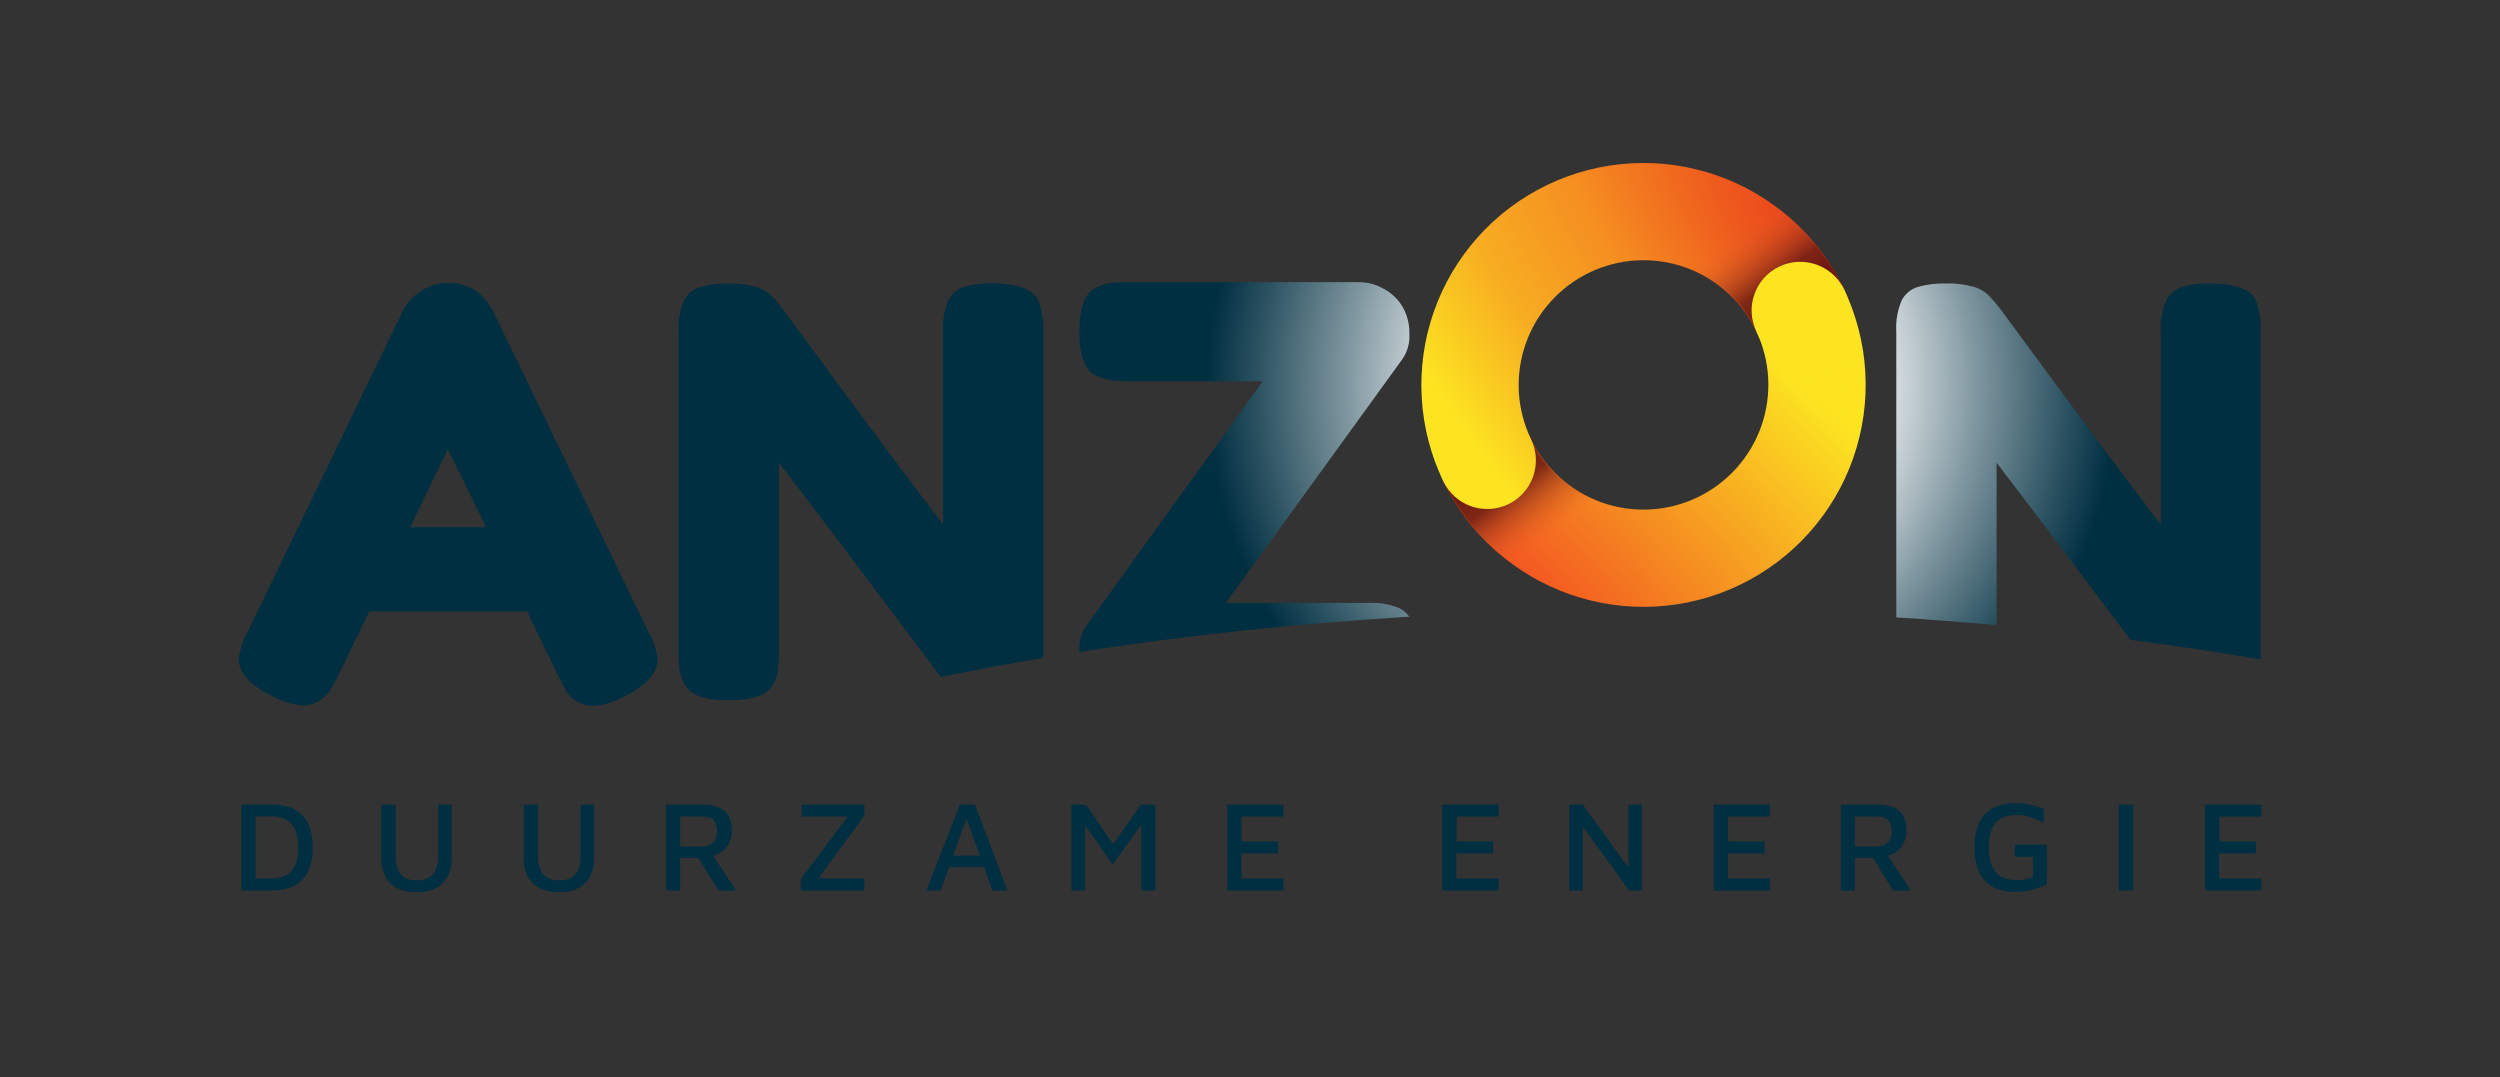 <svg width="1864" height="803" viewBox="0 0 1864 803" fill="none" xmlns="http://www.w3.org/2000/svg">
<rect x="0" y="0" width="1864" height="803" fill="#333333" stroke="none"/>
<path d="M1413.88 460.325V247.449C1413.36 239.387 1414.75 231.317 1417.94 223.894C1419.18 221.502 1420.89 219.384 1422.96 217.669C1425.04 215.953 1427.45 214.676 1430.03 213.913C1436.8 212.012 1443.82 211.147 1450.85 211.347C1457.66 211.148 1464.47 211.933 1471.06 213.68C1474.88 214.669 1478.43 216.484 1481.47 218.997C1484.97 222.457 1488.22 226.15 1491.22 230.051C1550.97 311.271 1590.91 364.91 1611.04 390.967V247.449C1610.52 239.387 1611.91 231.317 1615.1 223.894C1616.34 221.502 1618.05 219.384 1620.12 217.669C1622.2 215.953 1624.6 214.676 1627.19 213.913C1633.74 212.035 1640.54 211.17 1647.35 211.347C1653.94 211.164 1660.52 211.886 1666.91 213.493C1670.9 214.431 1674.66 216.159 1677.97 218.577C1680.6 220.946 1682.45 224.05 1683.29 227.486C1685.22 234.481 1686.01 241.742 1685.63 248.988V484.765C1685.63 487.377 1685.63 489.429 1685.63 491.715C1654.07 486.258 1621.63 481.407 1588.49 477.069C1539.24 411.49 1505.96 367.491 1488.66 345.071V466.108C1464.07 463.869 1439.15 461.941 1413.88 460.325ZM178 491.528C178.886 483.891 181.349 476.522 185.235 469.886L299.964 232.57C303.025 226.096 307.886 220.64 313.966 216.851C320.003 212.996 327.014 210.942 334.177 210.928C349.487 210.928 360.813 218.282 368.157 232.989L482.886 469.933C486.831 476.54 489.358 483.894 490.308 491.528C490.308 501.696 482.093 510.932 465.663 519.141C458.689 523.137 450.937 525.587 442.932 526.324C438.096 526.537 433.319 525.197 429.302 522.499C426.196 520.429 423.596 517.687 421.694 514.476C420.107 511.631 417.913 507.387 415.066 501.696L392.989 455.847H275.319L253.195 501.696C250.363 507.356 248.169 511.476 246.613 514.057C244.571 517.134 241.975 519.807 238.959 521.939C234.996 524.734 230.222 526.144 225.376 525.95C217.369 525.224 209.614 522.774 202.645 518.767C186.215 510.838 178 501.743 178 491.528ZM305.892 393.066H362.416L333.944 334.903L305.892 393.066ZM804.762 484.345C804.762 484.952 804.762 485.511 804.762 486.118C882.804 473.944 965.047 465.035 1050.84 459.811C1048.92 457.236 1046.47 455.104 1043.65 453.561C1036.05 450.404 1027.82 449.031 1019.61 449.55H913.983L1045.7 267.645C1049.45 262.171 1051.25 255.605 1050.84 248.988C1051 242.017 1049.31 235.127 1045.94 229.025C1042.6 223.303 1037.76 218.608 1031.93 215.452C1026.27 212.131 1019.83 210.376 1013.26 210.368H842.616C837.566 210.266 832.515 210.485 827.493 211.021C823.534 211.675 819.724 213.034 816.244 215.032C808.59 219.012 804.762 230.051 804.762 248.148C804.762 265.406 808.87 276.025 817.084 280.005C820.808 281.729 824.75 282.937 828.8 283.596C833.808 284.11 838.843 284.329 843.876 284.249H941.569L809.896 466.528C806.278 471.745 804.474 478.005 804.762 484.345ZM510.705 510.698C514.657 518.286 525.423 522.095 543.004 522.126C561.161 522.126 572.177 518.301 576.144 510.698C578.136 507.28 579.511 503.538 580.205 499.644C580.702 494.701 580.904 489.732 580.812 484.765V345.071C600.416 370.445 640.65 423.679 701.515 504.775C726.409 499.644 751.878 494.887 777.924 490.502C777.924 488.776 777.924 486.911 777.924 484.765V248.988C778.263 241.685 777.411 234.376 775.403 227.346C774.564 223.91 772.71 220.806 770.082 218.437C766.772 216.019 763.011 214.291 759.02 213.353C752.63 211.746 746.049 211.024 739.463 211.207C732.65 211.03 725.85 211.895 719.299 213.773C716.714 214.536 714.311 215.813 712.233 217.529C710.156 219.244 708.447 221.362 707.21 223.754C704.019 231.177 702.628 239.247 703.149 247.309V390.967C683.016 364.91 643.077 311.271 583.332 230.051C580.334 226.15 577.075 222.457 573.577 218.997C570.539 216.484 566.986 214.669 563.168 213.68C556.579 211.933 549.772 211.148 542.958 211.347C535.929 211.147 528.91 212.012 522.14 213.913C519.556 214.676 517.152 215.953 515.075 217.669C512.997 219.384 511.288 221.502 510.051 223.894C506.861 231.317 505.47 239.387 505.991 247.449V484.345C505.923 489.313 506.141 494.281 506.644 499.224C507.301 503.261 508.676 507.147 510.705 510.698Z" fill="url(#paint0_radial_2444_18775)"/>
<path fill-rule="evenodd" clip-rule="evenodd" d="M1348.96 397.159C1334.47 413.38 1316.93 426.589 1297.33 436.035C1277.73 445.48 1256.47 450.975 1234.74 452.207C1213.02 453.438 1191.27 450.382 1170.73 443.213C1150.18 436.044 1131.26 424.902 1115.03 410.424C1098.79 395.945 1085.57 378.413 1076.12 358.83C1067.42 340.797 1074.99 319.129 1093.04 310.432C1111.08 301.735 1132.77 309.303 1141.47 327.336C1146.78 338.344 1154.21 348.199 1163.34 356.337C1172.46 364.476 1183.1 370.739 1194.65 374.769C1206.19 378.799 1218.42 380.517 1230.63 379.824C1242.84 379.132 1254.8 376.043 1265.82 370.734C1276.83 365.424 1286.69 357.999 1294.84 348.881C1302.98 339.763 1309.25 329.132 1313.28 317.593C1317.32 306.055 1319.03 293.836 1318.34 281.634C1317.65 269.432 1314.56 257.486 1309.24 246.477C1300.54 228.445 1308.11 206.777 1326.16 198.08C1344.2 189.383 1365.89 196.951 1374.59 214.983C1384.04 234.567 1389.54 255.819 1390.78 277.527C1392.01 299.234 1388.95 320.972 1381.78 341.499C1374.6 362.025 1363.45 380.938 1348.96 397.159Z" fill="url(#paint1_radial_2444_18775)"/>
<mask id="mask0_2444_18775" style="mask-type:alpha" maskUnits="userSpaceOnUse" x="1059" y="121" width="333" height="332">
<path fill-rule="evenodd" clip-rule="evenodd" d="M1184.97 203.255C1138.65 225.582 1119.22 281.216 1141.58 327.516C1163.93 373.817 1219.61 393.251 1265.93 370.924C1312.25 348.597 1331.67 292.963 1309.32 246.663C1286.96 200.362 1231.29 180.928 1184.97 203.255ZM1076.24 359.008C1036.47 276.64 1071.03 177.668 1153.43 137.948C1235.84 98.228 1334.88 132.802 1374.65 215.17C1414.42 297.539 1379.86 396.511 1297.46 436.231C1215.06 475.95 1116.01 441.377 1076.24 359.008Z" fill="black"/>
</mask>
<g mask="url(#mask0_2444_18775)">
<path d="M1063.86 368.104L1145.43 323.364L1195.19 369.256L1112.66 431.198L1063.86 368.104Z" fill="url(#paint2_linear_2444_18775)"/>
</g>
<path fill-rule="evenodd" clip-rule="evenodd" d="M1101.84 176.837C1116.33 160.617 1133.88 147.407 1153.47 137.962C1173.07 128.517 1194.34 123.021 1216.06 121.789C1237.78 120.558 1259.54 123.614 1280.08 130.783C1300.62 137.952 1319.55 149.094 1335.78 163.573C1352.01 178.051 1365.23 195.583 1374.68 215.167C1383.39 233.199 1375.81 254.867 1357.77 263.564C1339.72 272.261 1318.04 264.693 1309.33 246.661C1304.02 235.652 1296.59 225.797 1287.47 217.659C1278.34 209.52 1267.7 203.257 1256.16 199.227C1244.61 195.197 1232.38 193.479 1220.17 194.172C1207.96 194.864 1196.01 197.953 1184.99 203.262C1173.97 208.572 1164.11 215.997 1155.97 225.115C1147.82 234.233 1141.55 244.864 1137.52 256.403C1133.49 267.941 1131.77 280.16 1132.46 292.362C1133.16 304.564 1136.25 316.511 1141.56 327.519C1150.26 345.551 1142.69 367.219 1124.64 375.916C1106.6 384.613 1084.92 377.045 1076.21 359.013C1066.76 339.429 1061.26 318.177 1060.03 296.469C1058.8 274.762 1061.85 253.024 1069.03 232.498C1076.2 211.971 1087.35 193.058 1101.84 176.837Z" fill="url(#paint3_radial_2444_18775)"/>
<mask id="mask1_2444_18775" style="mask-type:alpha" maskUnits="userSpaceOnUse" x="1059" y="121" width="333" height="332">
<path fill-rule="evenodd" clip-rule="evenodd" d="M1265.93 370.924C1312.25 348.597 1331.67 292.963 1309.32 246.662C1286.96 200.362 1231.29 180.928 1184.97 203.255C1138.65 225.582 1119.22 281.215 1141.58 327.516C1163.93 373.817 1219.61 393.251 1265.93 370.924ZM1374.65 215.17C1414.42 297.539 1379.86 396.511 1297.46 436.231C1215.06 475.95 1116.02 441.377 1076.24 359.008C1036.47 276.64 1071.03 177.668 1153.43 137.948C1235.84 98.228 1334.88 132.802 1374.65 215.17Z" fill="black"/>
</mask>
<g mask="url(#mask1_2444_18775)">
<path d="M1385.83 205.936L1304.27 250.676L1254.5 204.785L1337.04 142.843L1385.83 205.936Z" fill="url(#paint4_linear_2444_18775)"/>
</g>
<path d="M1374.95 215.716C1383.65 233.749 1399.47 300.804 1381.42 309.501C1343.7 324.272 1318.3 265.243 1309.6 247.21C1300.9 229.178 1308.47 207.51 1326.52 198.813C1344.56 190.116 1366.24 197.684 1374.95 215.716Z" fill="url(#paint5_linear_2444_18775)"/>
<path d="M202.463 599.901H180V663.931H202.463C212.831 663.931 220.542 661.229 225.598 655.819C230.653 650.412 233.183 642.428 233.183 631.868C233.183 621.308 230.653 613.34 225.598 607.964C220.542 602.588 212.831 599.901 202.463 599.901ZM217.247 649.483C213.854 653.164 208.574 655.004 201.407 655.004H190.559V608.733H201.407C208.574 608.733 213.854 610.589 217.247 614.301C220.638 618.013 222.335 623.869 222.335 631.868C222.335 639.932 220.638 645.804 217.247 649.483Z" fill="#002F41"/>
<path d="M326.684 638.684C326.684 644.7 325.324 649.165 322.605 652.076C319.884 654.988 315.965 656.444 310.845 656.444C305.597 656.444 301.661 654.988 299.037 652.076C296.412 649.165 295.101 644.7 295.101 638.684V599.901H284.254V638.78C284.254 647.549 286.558 654.156 291.165 658.604C295.773 663.052 302.429 665.276 311.133 665.276C316.445 665.276 321.021 664.298 324.861 662.347C328.701 660.396 331.66 657.437 333.74 653.468C335.819 649.5 336.86 644.604 336.86 638.78V599.901H326.684L326.684 638.684Z" fill="#002F41"/>
<path d="M432.854 638.684C432.854 644.7 431.494 649.165 428.775 652.076C426.054 654.988 422.134 656.444 417.015 656.444C411.767 656.444 407.831 654.988 405.207 652.076C402.582 649.165 401.271 644.7 401.271 638.684V599.901H390.424V638.78C390.424 647.549 392.728 654.156 397.335 658.604C401.943 663.052 408.599 665.276 417.303 665.276C422.614 665.276 427.191 664.298 431.03 662.347C434.871 660.396 437.83 657.437 439.91 653.468C441.989 649.5 443.03 644.604 443.03 638.78V599.901H432.854L432.854 638.684Z" fill="#002F41"/>
<path d="M537.78 635.324C540.34 633.533 542.292 631.229 543.636 628.412C544.98 625.597 545.652 622.524 545.652 619.197C545.652 612.798 543.876 607.982 540.324 604.748C536.772 601.517 531.668 599.901 525.013 599.901H496.598V663.931H507.157V639.74H520.7L535.668 663.931H548.82L531.675 637.955C533.945 637.454 535.983 636.582 537.78 635.324ZM507.157 608.829H523.765C527.732 608.829 530.532 609.789 532.165 611.709C533.796 613.629 534.613 616.35 534.613 619.868C534.613 623.645 533.571 626.46 531.492 628.316C529.412 630.174 526.261 631.1 522.037 631.1H507.157V608.829Z" fill="#002F41"/>
<path d="M597.778 608.829H631.96L597.01 655.579V663.931H644.529V655.003H610.211L644.529 607.964V599.901H597.778V608.829Z" fill="#002F41"/>
<path d="M715.66 599.901L690.701 663.931H701.261L707.541 646.556H733.723L740.044 663.931H751.179L726.892 599.901H715.66ZM710.663 637.916L720.589 610.453L730.58 637.916H710.663Z" fill="#002F41"/>
<path d="M829.963 629.63L809.834 599.901H798.795V663.931H809.066V615.232L829.514 644.636L850.921 615.053V663.931H861.481V599.901H850.633L829.963 629.63Z" fill="#002F41"/>
<path d="M915.047 663.931H956.998V655.003H925.606V636.381H952.966V627.356H925.702V608.829H956.998V599.901H915.047V663.931Z" fill="#002F41"/>
<path d="M1075.36 663.931H1117.31V655.003H1085.92V636.381H1113.28V627.356H1086.02V608.829H1117.31V599.901H1075.36V663.931Z" fill="#002F41"/>
<path d="M1214.17 646.948L1180.19 599.901H1170.02V663.931H1180.1V616.325L1214.75 663.931H1224.25V599.901H1214.17V646.948Z" fill="#002F41"/>
<path d="M1277.82 663.931H1319.77V655.003H1288.38V636.381H1315.74V627.356H1288.47V608.829H1319.77V599.901H1277.82V663.931Z" fill="#002F41"/>
<path d="M1413.66 635.324C1416.22 633.533 1418.17 631.229 1419.51 628.412C1420.86 625.597 1421.53 622.524 1421.53 619.197C1421.53 612.798 1419.75 607.982 1416.2 604.748C1412.65 601.517 1407.54 599.901 1400.89 599.901H1372.47V663.931H1383.03V639.74H1396.58L1411.54 663.931H1424.7L1407.55 637.954C1409.82 637.453 1411.86 636.582 1413.66 635.324ZM1383.03 608.829H1399.64C1403.61 608.829 1406.41 609.789 1408.04 611.709C1409.67 613.629 1410.49 616.35 1410.49 619.868C1410.49 623.645 1409.45 626.46 1407.37 628.316C1405.29 630.174 1402.14 631.1 1397.91 631.1H1383.03V608.829Z" fill="#002F41"/>
<path d="M1502.26 638.876H1515.7V654.139C1513.84 654.779 1511.89 655.277 1509.84 655.627C1507.79 655.979 1505.65 656.155 1503.41 656.155C1499 656.155 1495.25 655.324 1492.18 653.659C1489.11 651.996 1486.79 649.372 1485.22 645.787C1483.65 642.204 1482.87 637.565 1482.87 631.867C1482.87 626.108 1483.64 621.468 1485.17 617.948C1486.71 614.429 1489.03 611.838 1492.13 610.173C1495.24 608.509 1499.12 607.677 1503.8 607.677C1507.25 607.677 1510.61 608.221 1513.88 609.308C1517.14 610.398 1520.47 611.773 1523.86 613.436V603.261C1520.53 601.789 1517.08 600.685 1513.49 599.949C1509.91 599.214 1506.23 598.845 1502.45 598.845C1496.05 598.845 1490.6 600.03 1486.09 602.396C1481.57 604.765 1478.13 608.397 1475.76 613.293C1473.4 618.188 1472.21 624.38 1472.21 631.867C1472.21 639.42 1473.4 645.644 1475.76 650.54C1478.13 655.435 1481.57 659.068 1486.09 661.435C1490.6 663.804 1496.08 664.987 1502.55 664.987C1506.71 664.987 1510.77 664.507 1514.74 663.547C1518.71 662.587 1522.55 661.147 1526.26 659.228V629.851H1502.26V638.876Z" fill="#002F41"/>
<path d="M1590.48 599.901H1579.83V663.931H1590.48V599.901Z" fill="#002F41"/>
<path d="M1686 608.829V599.901H1644.05V663.931H1686V655.003H1654.61V636.381H1681.97V627.356H1654.71V608.829H1686Z" fill="#002F41"/>
<defs>
<radialGradient id="paint0_radial_2444_18775" cx="0" cy="0" r="1" gradientUnits="userSpaceOnUse" gradientTransform="translate(1238.66 287.981) scale(339.006 338.764)">
<stop offset="0.42" stop-color="white"/>
<stop offset="0.7" stop-color="#7C949D"/>
<stop offset="0.91" stop-color="#234B5B"/>
<stop offset="1" stop-color="#002F41"/>
</radialGradient>
<radialGradient id="paint1_radial_2444_18775" cx="0" cy="0" r="1" gradientUnits="userSpaceOnUse" gradientTransform="translate(1060.55 463.75) rotate(-52.938) scale(373.806 745.955)">
<stop offset="0.102" stop-color="#F34121"/>
<stop offset="0.455" stop-color="#F58F21"/>
<stop offset="0.552" stop-color="#F7A421"/>
<stop offset="0.849" stop-color="#FCE421"/>
<stop offset="1" stop-color="#FCE421"/>
</radialGradient>
<linearGradient id="paint2_linear_2444_18775" x1="1105" y1="336.65" x2="1154.01" y2="400.746" gradientUnits="userSpaceOnUse">
<stop offset="0.099" stop-color="#490A0B" stop-opacity="0.84"/>
<stop offset="0.448" stop-color="#742015" stop-opacity="0.9"/>
<stop offset="1" stop-color="#EA6325" stop-opacity="0"/>
</linearGradient>
<radialGradient id="paint3_radial_2444_18775" cx="0" cy="0" r="1" gradientUnits="userSpaceOnUse" gradientTransform="translate(1381.58 209.234) rotate(141.889) scale(307.005 825.633)">
<stop offset="0.023" stop-color="#EA3B1B"/>
<stop offset="0.448" stop-color="#F58F21"/>
<stop offset="0.696" stop-color="#F7AC21"/>
<stop offset="0.973" stop-color="#FCE421"/>
</radialGradient>
<linearGradient id="paint4_linear_2444_18775" x1="1344.7" y1="237.39" x2="1295.69" y2="173.294" gradientUnits="userSpaceOnUse">
<stop offset="0.099" stop-color="#490A0B" stop-opacity="0.84"/>
<stop offset="0.448" stop-color="#742015" stop-opacity="0.9"/>
<stop offset="1" stop-color="#EA6325" stop-opacity="0"/>
</linearGradient>
<linearGradient id="paint5_linear_2444_18775" x1="1339.11" y1="211.705" x2="1380.15" y2="310.111" gradientUnits="userSpaceOnUse">
<stop offset="0.552" stop-color="#FCE421"/>
<stop offset="1" stop-color="#FCE421" stop-opacity="0"/>
</linearGradient>
</defs>
</svg>

